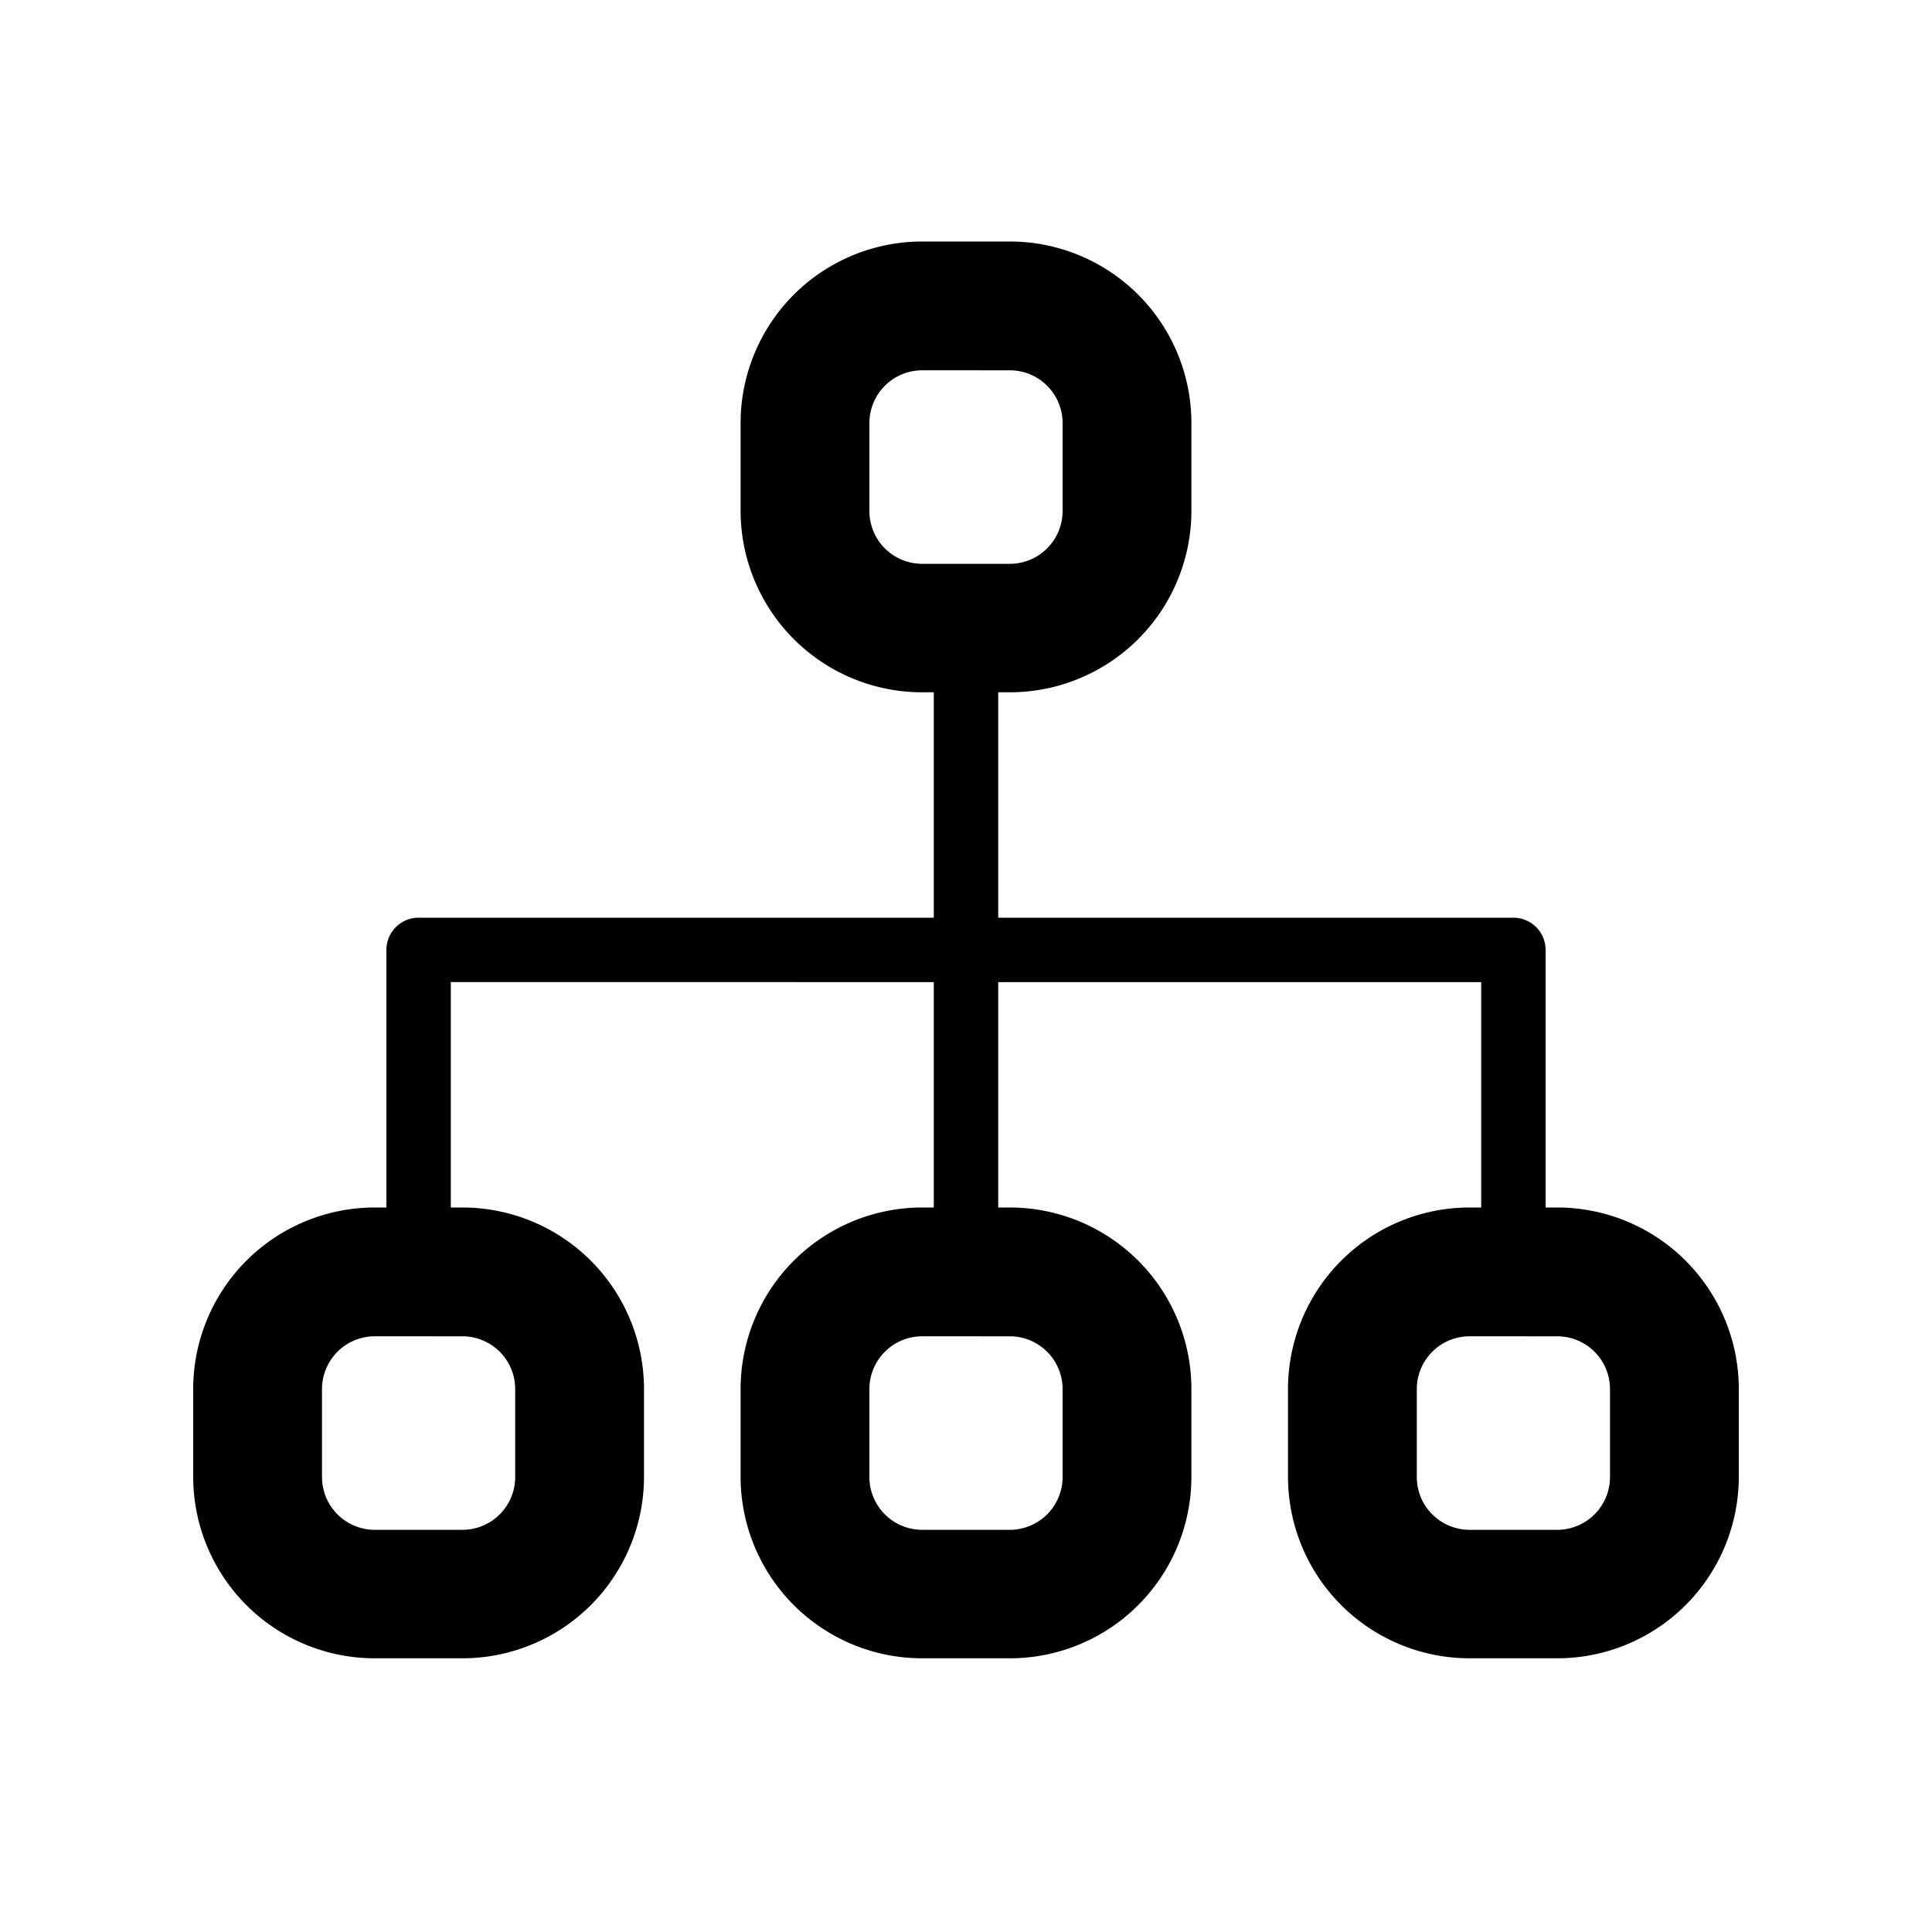 <svg viewBox="0 0 60 60" xmlns="http://www.w3.org/2000/svg" class="navigationAction_icon">
	<title>icon-organization</title>
	<rect height="18" width="2" x="29" y="20.5"/>
	<path d="M48,38.5H46v-8H14v8H12v-9a1,1,0,0,1,1-1H47a1,1,0,0,1,1,1Z"/>
	<path d="M31.36,21.5H28.64A5.64,5.64,0,0,1,23,15.86V13.14A5.64,5.64,0,0,1,28.64,7.5h2.73A5.64,5.64,0,0,1,37,13.14v2.73A5.64,5.64,0,0,1,31.36,21.5Zm-2.73-10A1.64,1.64,0,0,0,27,13.14v2.73a1.64,1.64,0,0,0,1.64,1.64h2.73A1.64,1.64,0,0,0,33,15.86V13.14a1.64,1.64,0,0,0-1.64-1.64Z"/>
	<path d="M48.36,51.5H45.64A5.64,5.64,0,0,1,40,45.86V43.14a5.64,5.64,0,0,1,5.64-5.64h2.73A5.64,5.64,0,0,1,54,43.14v2.73A5.64,5.64,0,0,1,48.36,51.5Zm-2.73-10A1.64,1.64,0,0,0,44,43.14v2.73a1.64,1.64,0,0,0,1.64,1.64h2.73A1.64,1.64,0,0,0,50,45.86V43.14a1.64,1.64,0,0,0-1.64-1.64Z"/>
	<path d="M31.36,51.5H28.64A5.64,5.64,0,0,1,23,45.86V43.14a5.64,5.64,0,0,1,5.64-5.64h2.73A5.64,5.64,0,0,1,37,43.14v2.73A5.64,5.64,0,0,1,31.36,51.5Zm-2.73-10A1.64,1.64,0,0,0,27,43.14v2.73a1.64,1.64,0,0,0,1.64,1.64h2.73A1.64,1.64,0,0,0,33,45.86V43.14a1.64,1.64,0,0,0-1.64-1.64Z"/>
	<path d="M14.36,51.5H11.64A5.64,5.64,0,0,1,6,45.86V43.14a5.64,5.64,0,0,1,5.64-5.64h2.73A5.64,5.64,0,0,1,20,43.14v2.73A5.64,5.64,0,0,1,14.36,51.5Zm-2.73-10A1.64,1.64,0,0,0,10,43.14v2.73a1.64,1.64,0,0,0,1.64,1.64h2.73A1.64,1.64,0,0,0,16,45.86V43.14a1.64,1.64,0,0,0-1.64-1.64Z"/>
</svg>